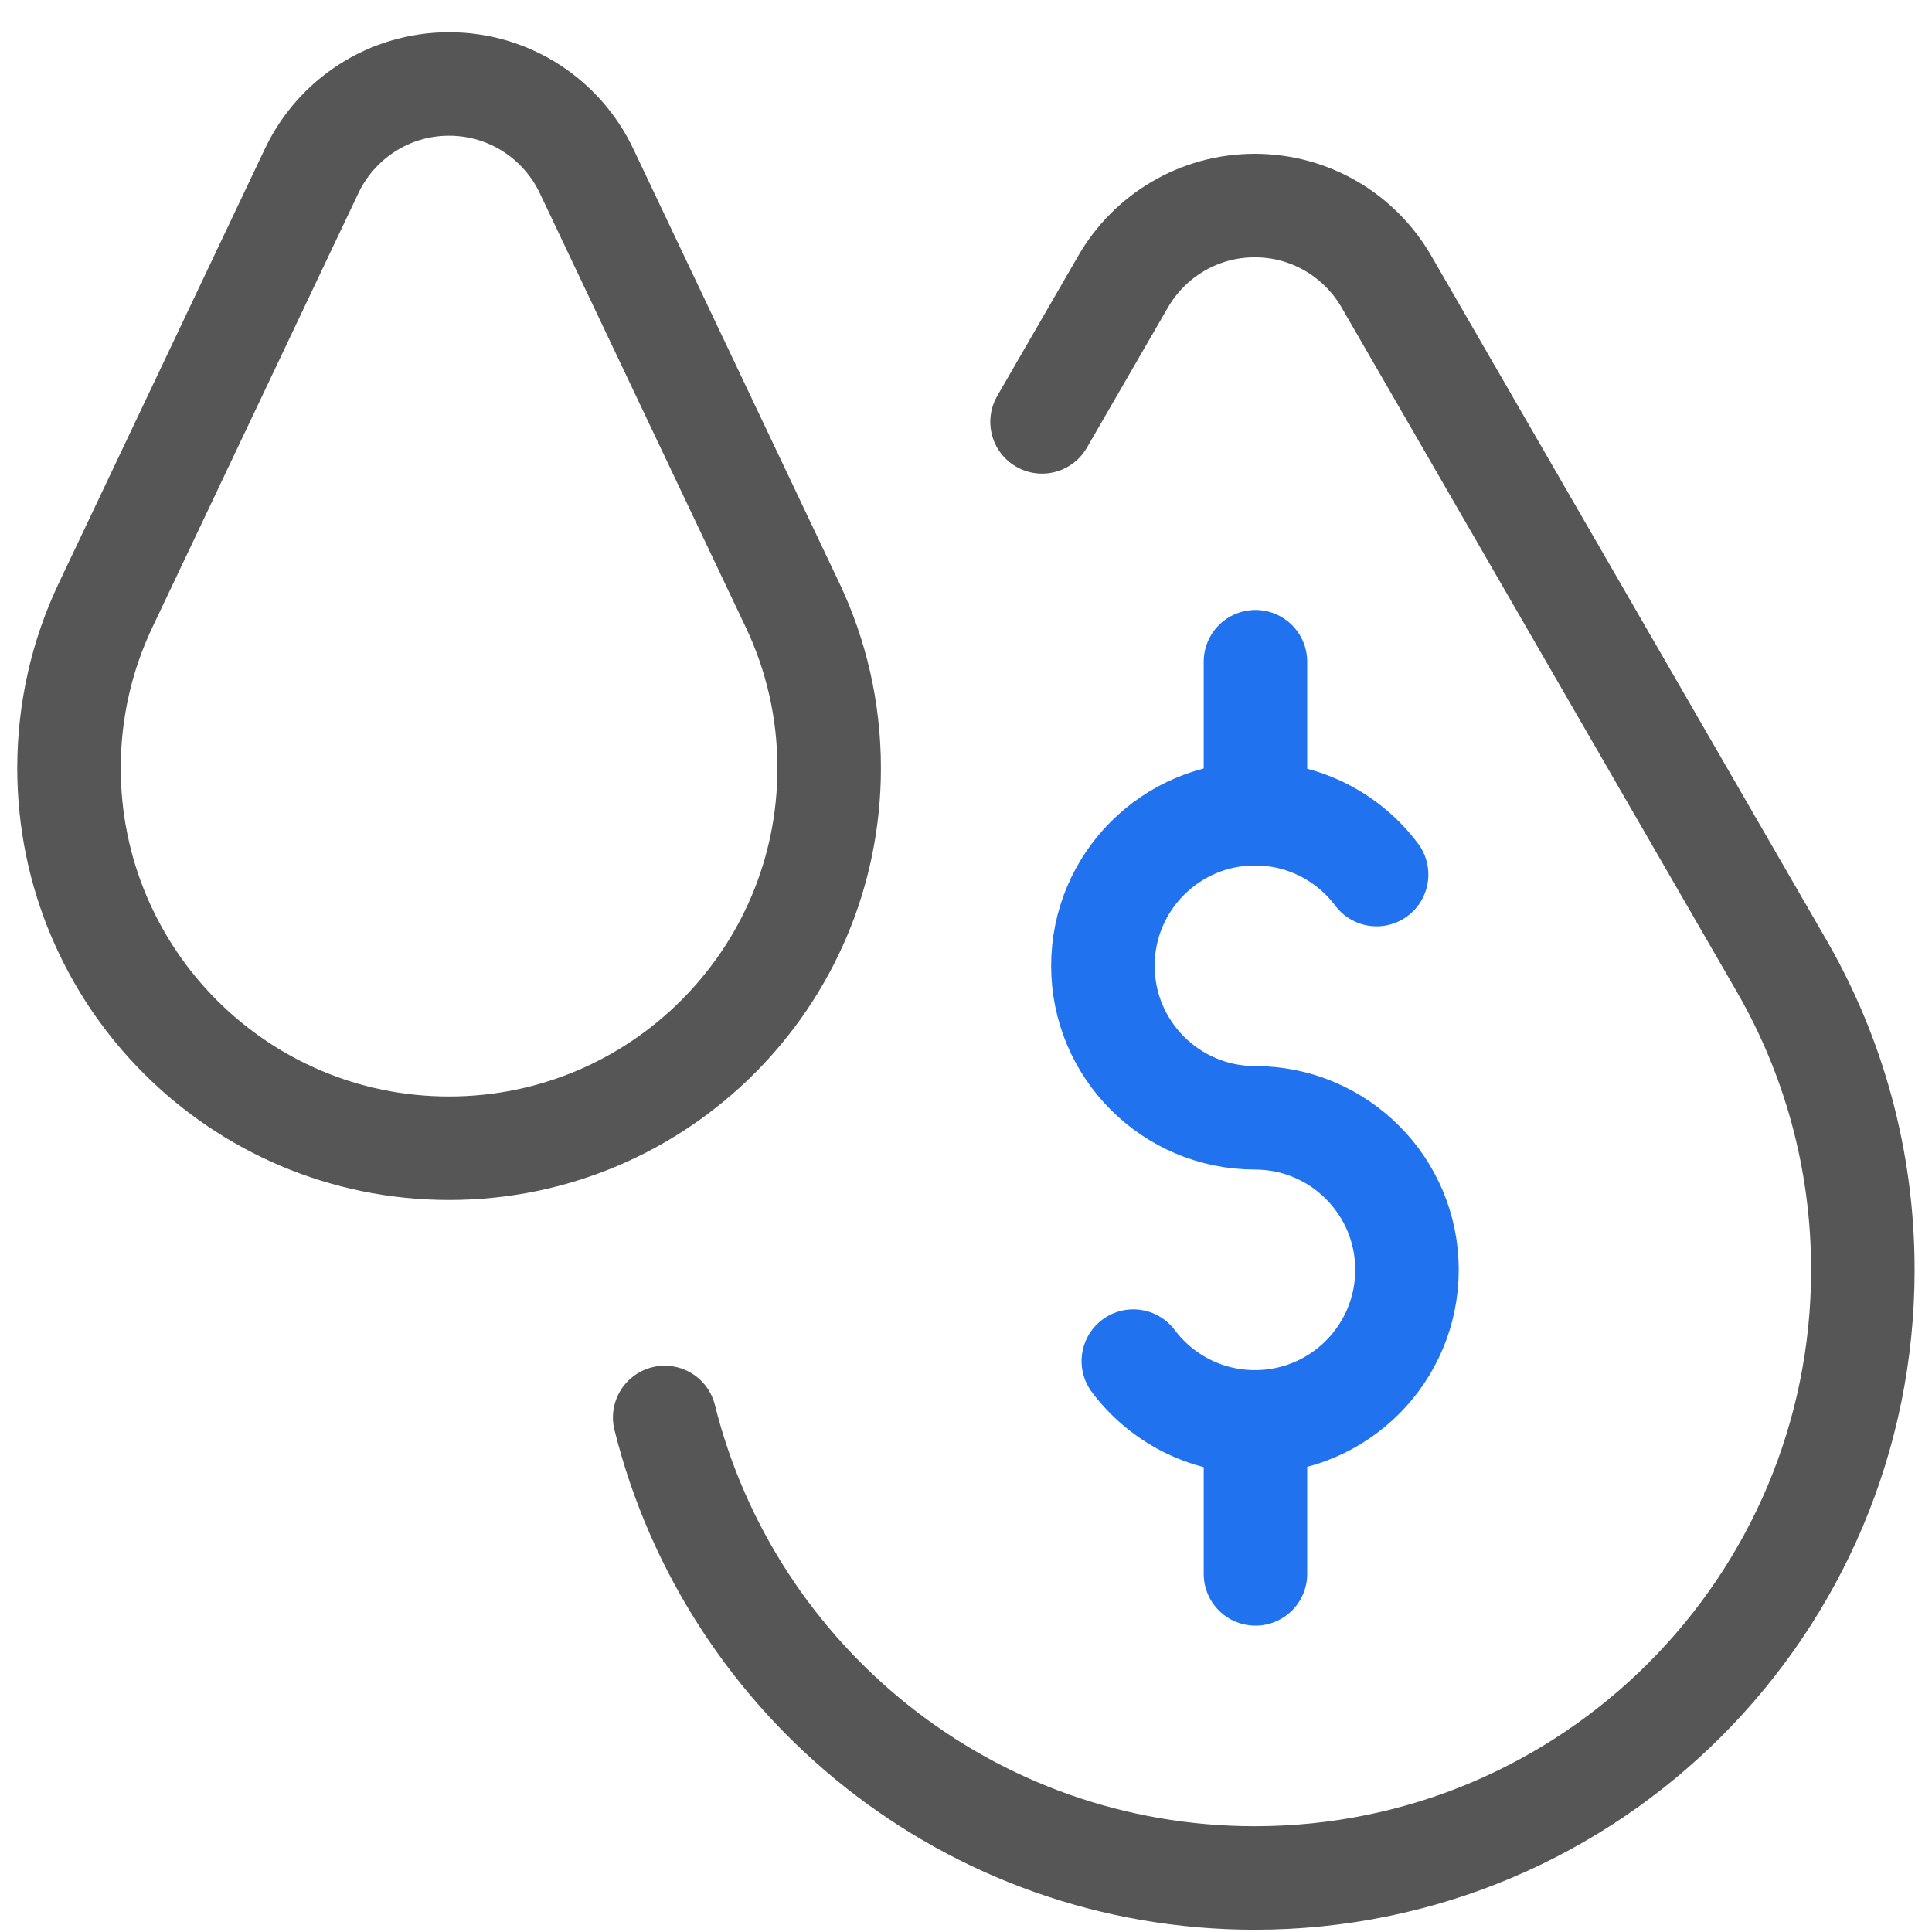<?xml version="1.0" encoding="UTF-8"?>
<svg xmlns="http://www.w3.org/2000/svg" width="28" height="28" viewBox="0 0 28 28" fill="none">
  <path d="M16.425 19.726C16.827 20.261 17.467 20.607 18.188 20.607C19.405 20.607 20.391 19.62 20.391 18.403C20.391 17.186 19.405 16.2 18.188 16.2C16.971 16.2 15.984 15.213 15.984 13.997C15.984 12.78 16.971 11.793 18.188 11.793C18.909 11.793 19.549 12.139 19.951 12.675" stroke="#2072EF" stroke-width="1.5" stroke-miterlimit="10" stroke-linecap="round" stroke-linejoin="round"></path>
  <path d="M18.195 22.81V20.607" stroke="#2072EF" stroke-width="1.5" stroke-miterlimit="10" stroke-linecap="round" stroke-linejoin="round"></path>
  <path d="M15.102 6.114L16.276 4.083C16.656 3.423 17.369 2.979 18.185 2.979C19.001 2.979 19.714 3.423 20.094 4.083L25.823 14.002C26.57 15.297 26.998 16.8 26.998 18.403C26.998 23.271 23.053 27.217 18.185 27.217C14.055 27.217 10.589 24.376 9.633 20.543" stroke="#565656" stroke-width="1.5" stroke-miterlimit="10" stroke-linecap="round" stroke-linejoin="round"></path>
  <path d="M18.195 9.59V11.793" stroke="#2072EF" stroke-width="1.5" stroke-miterlimit="10" stroke-linecap="round" stroke-linejoin="round"></path>
  <path d="M1.529 8.774L4.517 2.477C4.87 1.732 5.629 1.217 6.508 1.217C7.388 1.217 8.147 1.732 8.5 2.477L11.488 8.774C11.827 9.489 12.017 10.288 12.017 11.132C12.017 14.174 9.551 16.641 6.508 16.641C3.466 16.641 1 14.174 1 11.132C1 10.288 1.19 9.489 1.529 8.774Z" stroke="#565656" stroke-width="1.5" stroke-miterlimit="10" stroke-linecap="round" stroke-linejoin="round"></path>
</svg>
